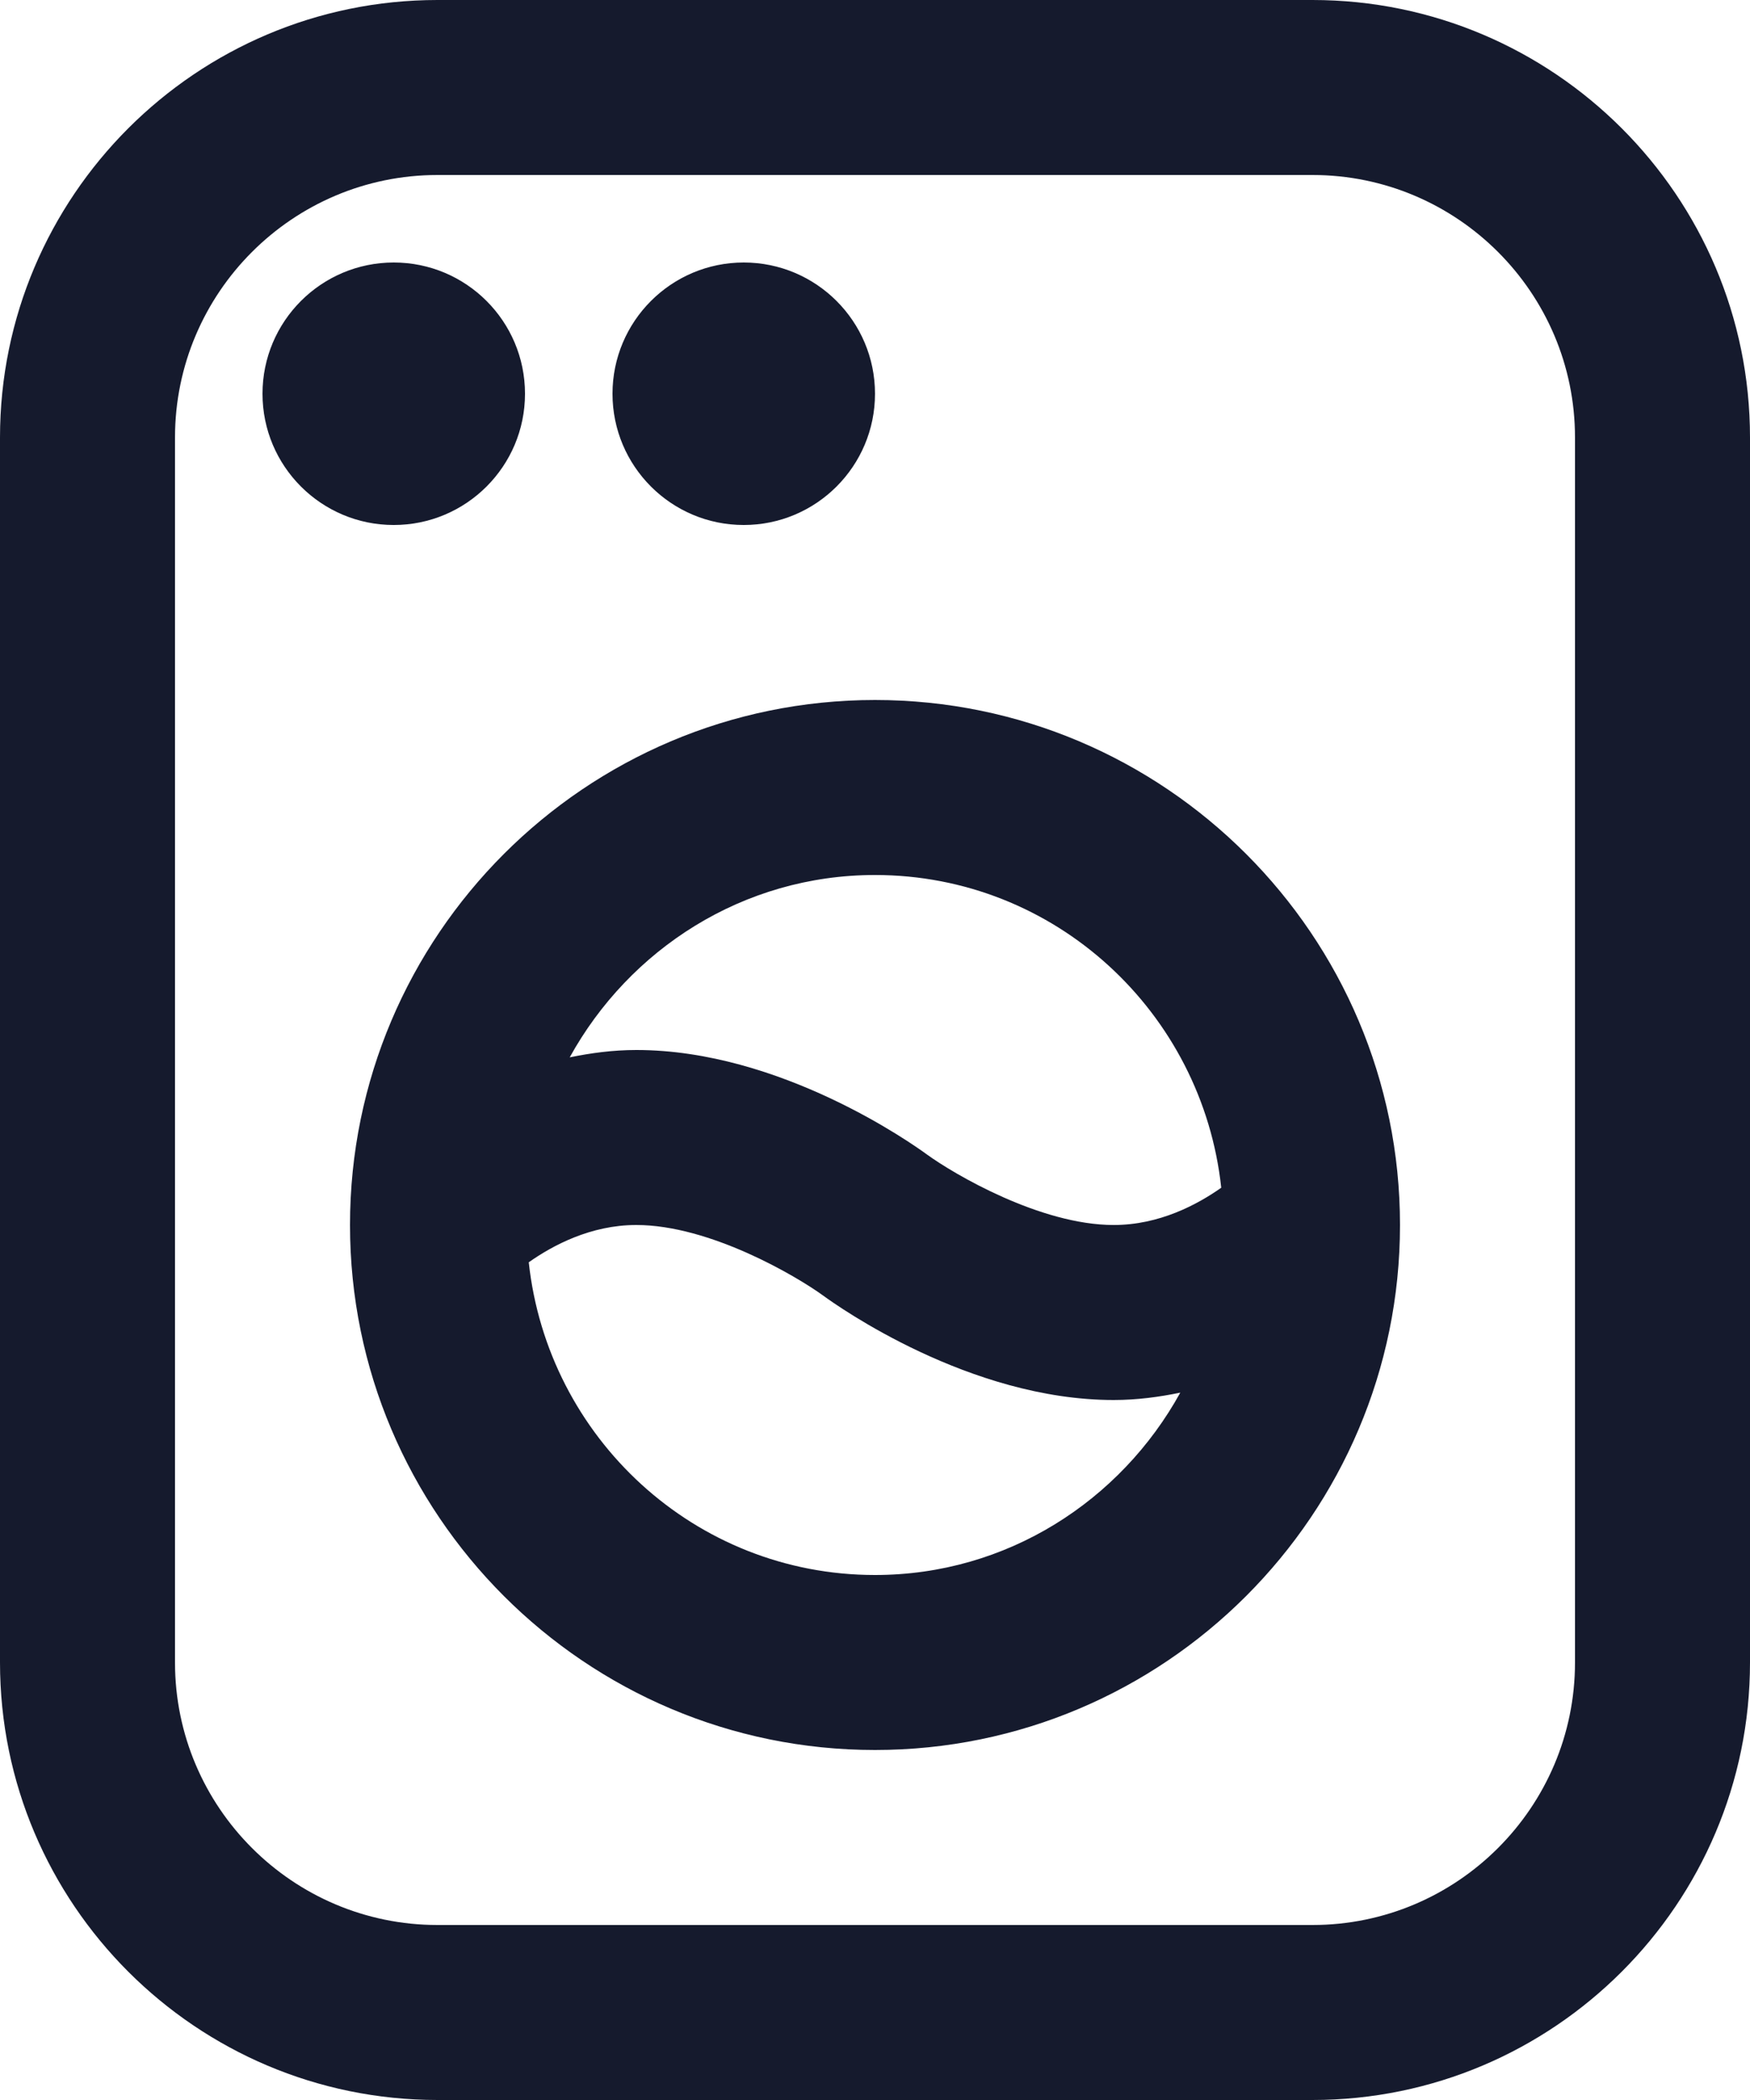 <svg width="20" height="24" viewBox="0 0 20 24" fill="none" xmlns="http://www.w3.org/2000/svg">
<path d="M15 0H5C2.243 0 0 2.243 0 5V19C0 21.757 2.243 24 5 24H15C17.757 24 20 21.757 20 19V5C20 2.243 17.757 0 15 0ZM18 19C18 20.654 16.654 22 15 22H5C3.346 22 2 20.654 2 19V5C2 3.346 3.346 2 5 2H15C16.654 2 18 3.346 18 5V19ZM4.5 6C3.672 6 3 5.328 3 4.5C3 3.672 3.672 3 4.5 3C5.328 3 6 3.672 6 4.5C6 5.328 5.328 6 4.5 6ZM7 4.5C7 3.672 7.672 3 8.5 3C9.328 3 10 3.672 10 4.5C10 5.328 9.328 6 8.5 6C7.672 6 7 5.328 7 4.5ZM10 8C6.691 8 4 10.691 4 14C4 17.309 6.691 20 10 20C13.309 20 16 17.309 16 14C16 10.691 13.309 8 10 8ZM10 10C12.06 10 13.741 11.571 13.957 13.574C13.683 13.767 13.249 14 12.728 14C11.889 14 10.9 13.417 10.592 13.193C10.425 13.071 8.917 12 7.273 12C7.002 12 6.751 12.035 6.511 12.084C7.192 10.849 8.492 10 10 10ZM10 18C7.94 18 6.259 16.429 6.043 14.426C6.317 14.233 6.751 14 7.272 14C8.111 14 9.1 14.583 9.408 14.807C9.575 14.929 11.083 16 12.727 16C12.998 16 13.249 15.965 13.489 15.916C12.808 17.151 11.508 18 10 18Z" fill="#151A2D"/>
</svg>
